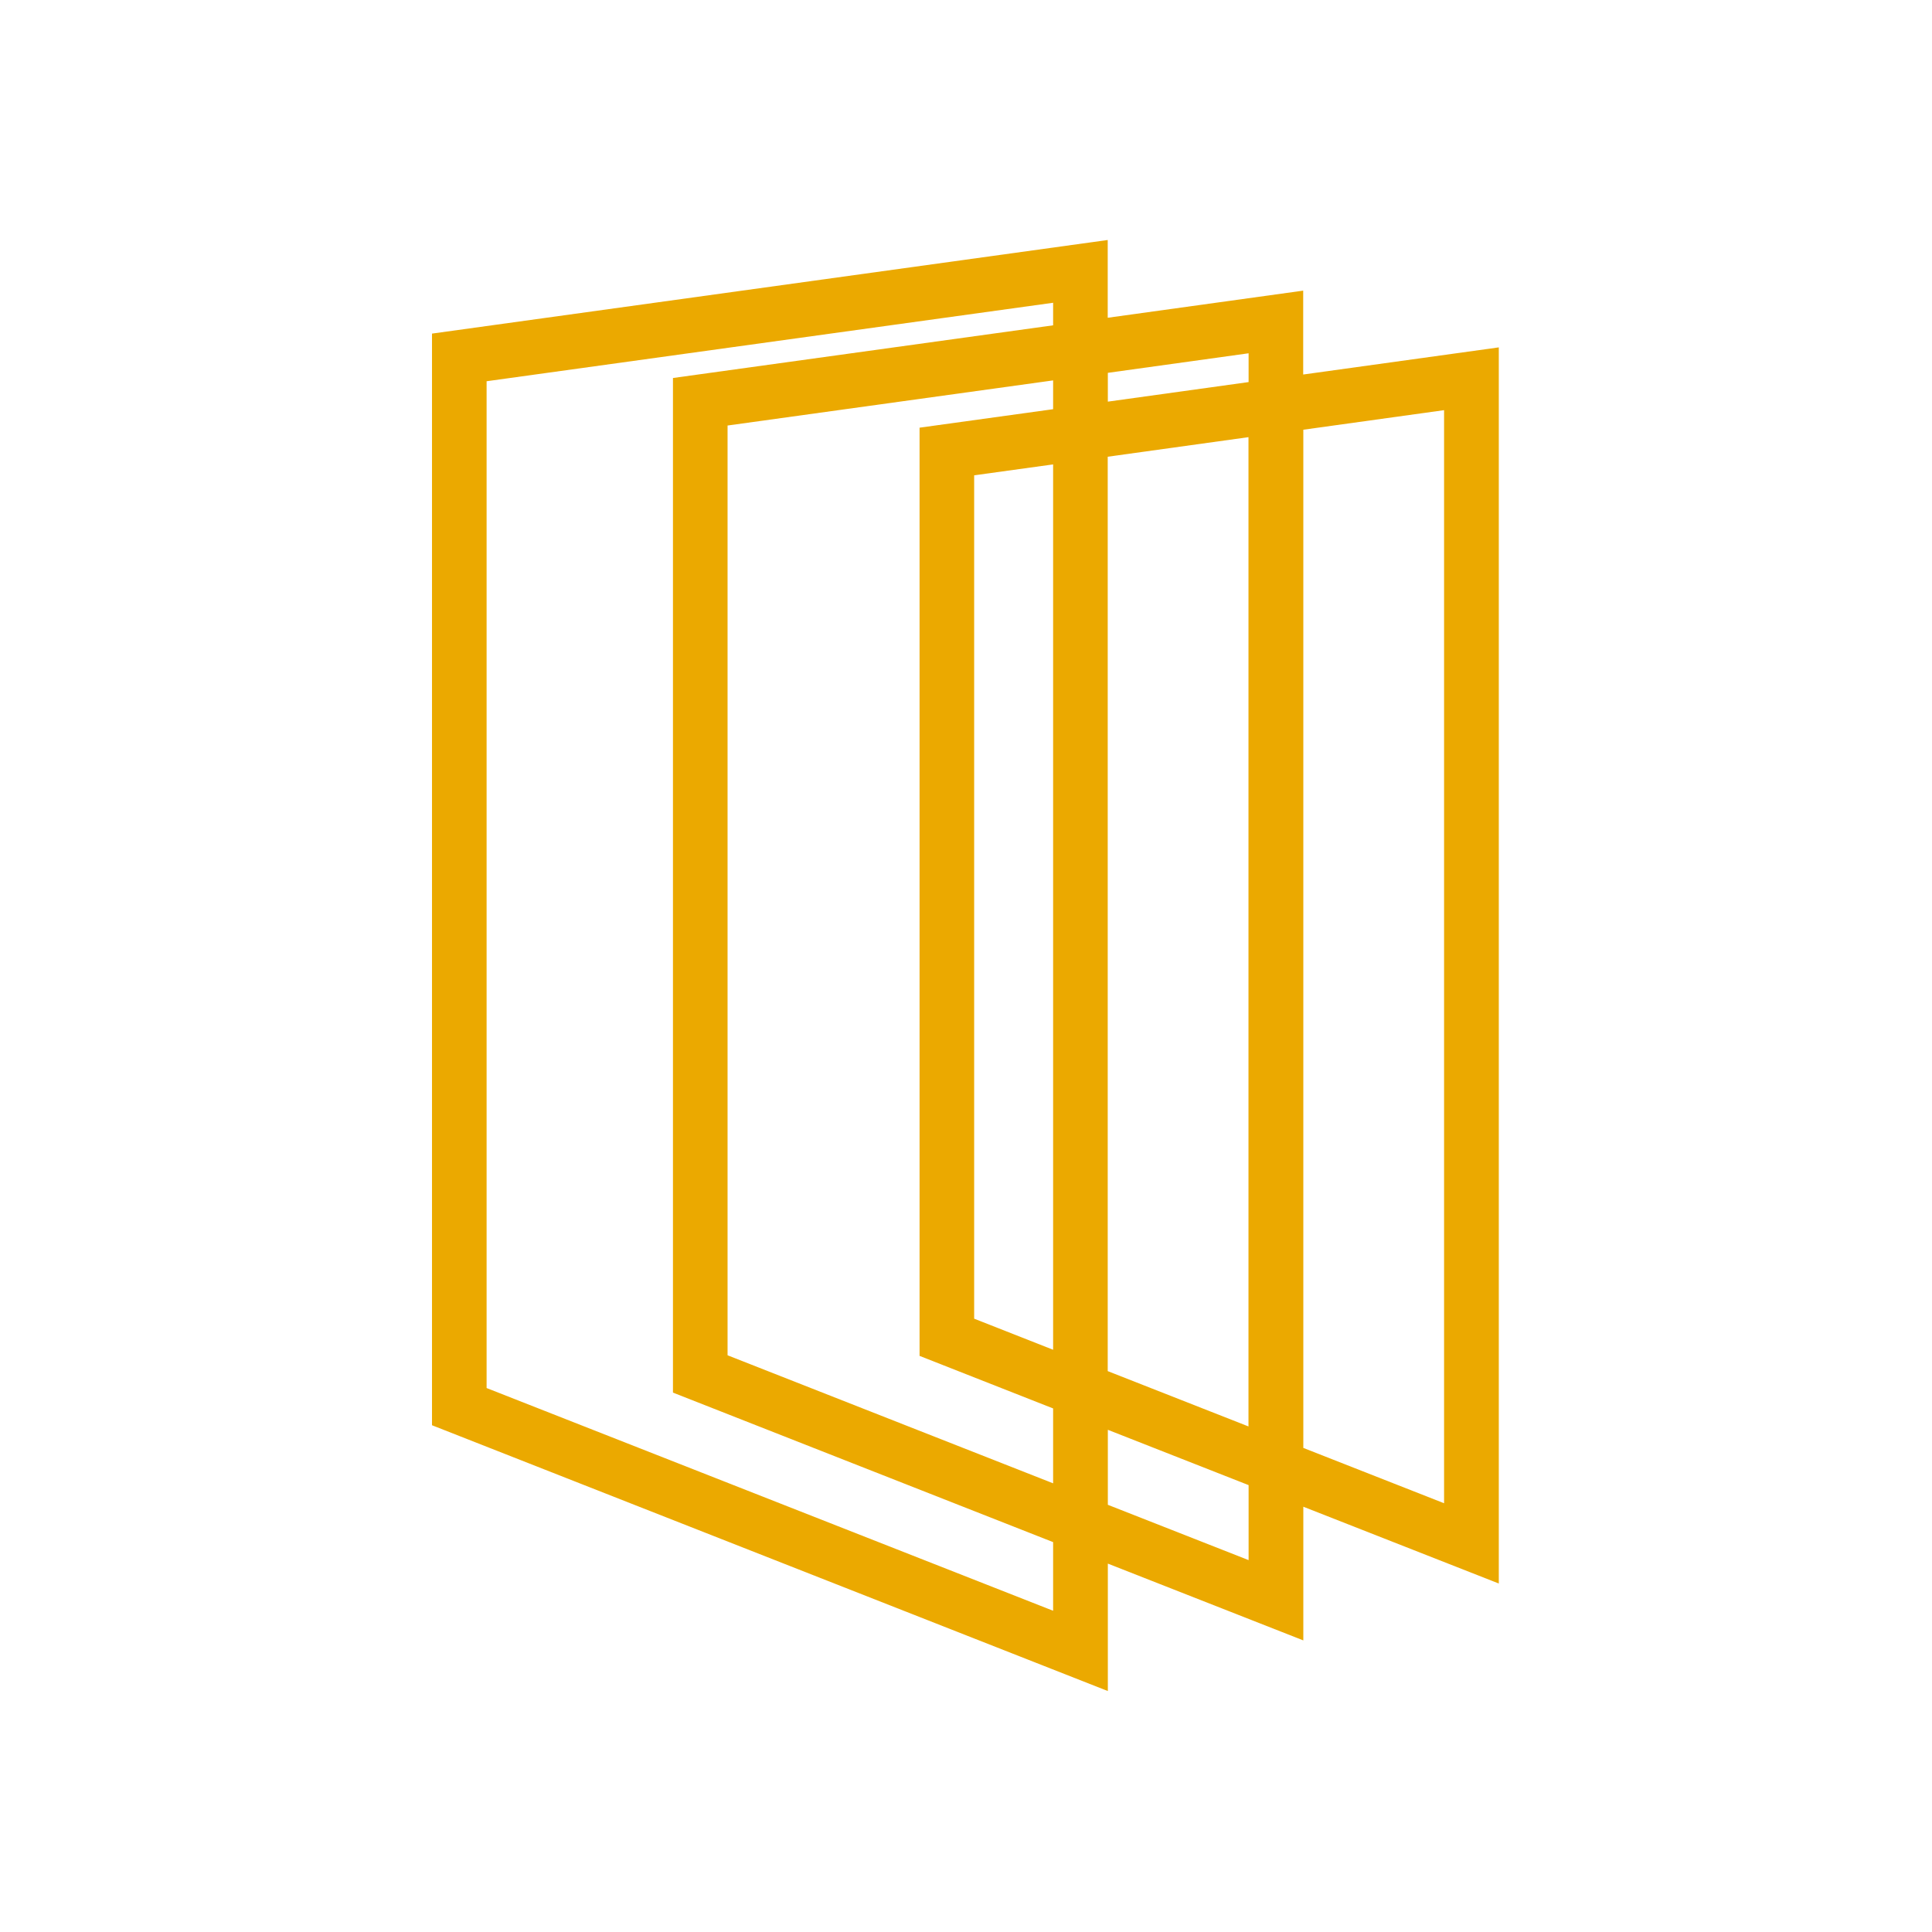 <?xml version="1.0" encoding="UTF-8"?>
<svg xmlns="http://www.w3.org/2000/svg" width="161" height="161" viewBox="0 0 161 161" fill="none">
  <g clip-path="url(#clip0_267_60)">
    <path d="M124.89 28.95L108.6 31.21V24.22L92.31 26.48V20L36 27.8V118.77L92.32 140.92V130.3L108.61 136.7V125.56L124.9 131.96V28.95H124.89ZM104.05 29.44V31.84L92.32 33.47V31.07L104.05 29.44ZM87.76 117.36V123.61L60.63 112.94V35.46L87.76 31.7V34.1L76.63 35.64V112.99L87.76 117.37V117.36ZM81.18 109.88V39.61L87.76 38.7V112.48L81.18 109.89V109.88ZM92.31 38.06L104.04 36.43V118.87L92.31 114.26V38.06ZM87.76 134.23L40.55 115.67V31.77L87.76 25.23V27.11L56.08 31.5V116.05L87.76 128.51V134.24V134.23ZM104.05 130.01L92.32 125.4V119.15L104.05 123.76V130.01ZM120.34 125.27L108.61 120.66V35.81L120.34 34.18V125.28V125.27Z" fill="#EBA900"></path>
  </g>
  <defs>
    <clipPath id="clip0_267_60">
      <rect width="88.89" height="120.92" fill="white" transform="translate(36 20)"></rect>
    </clipPath>
  </defs>
</svg>
